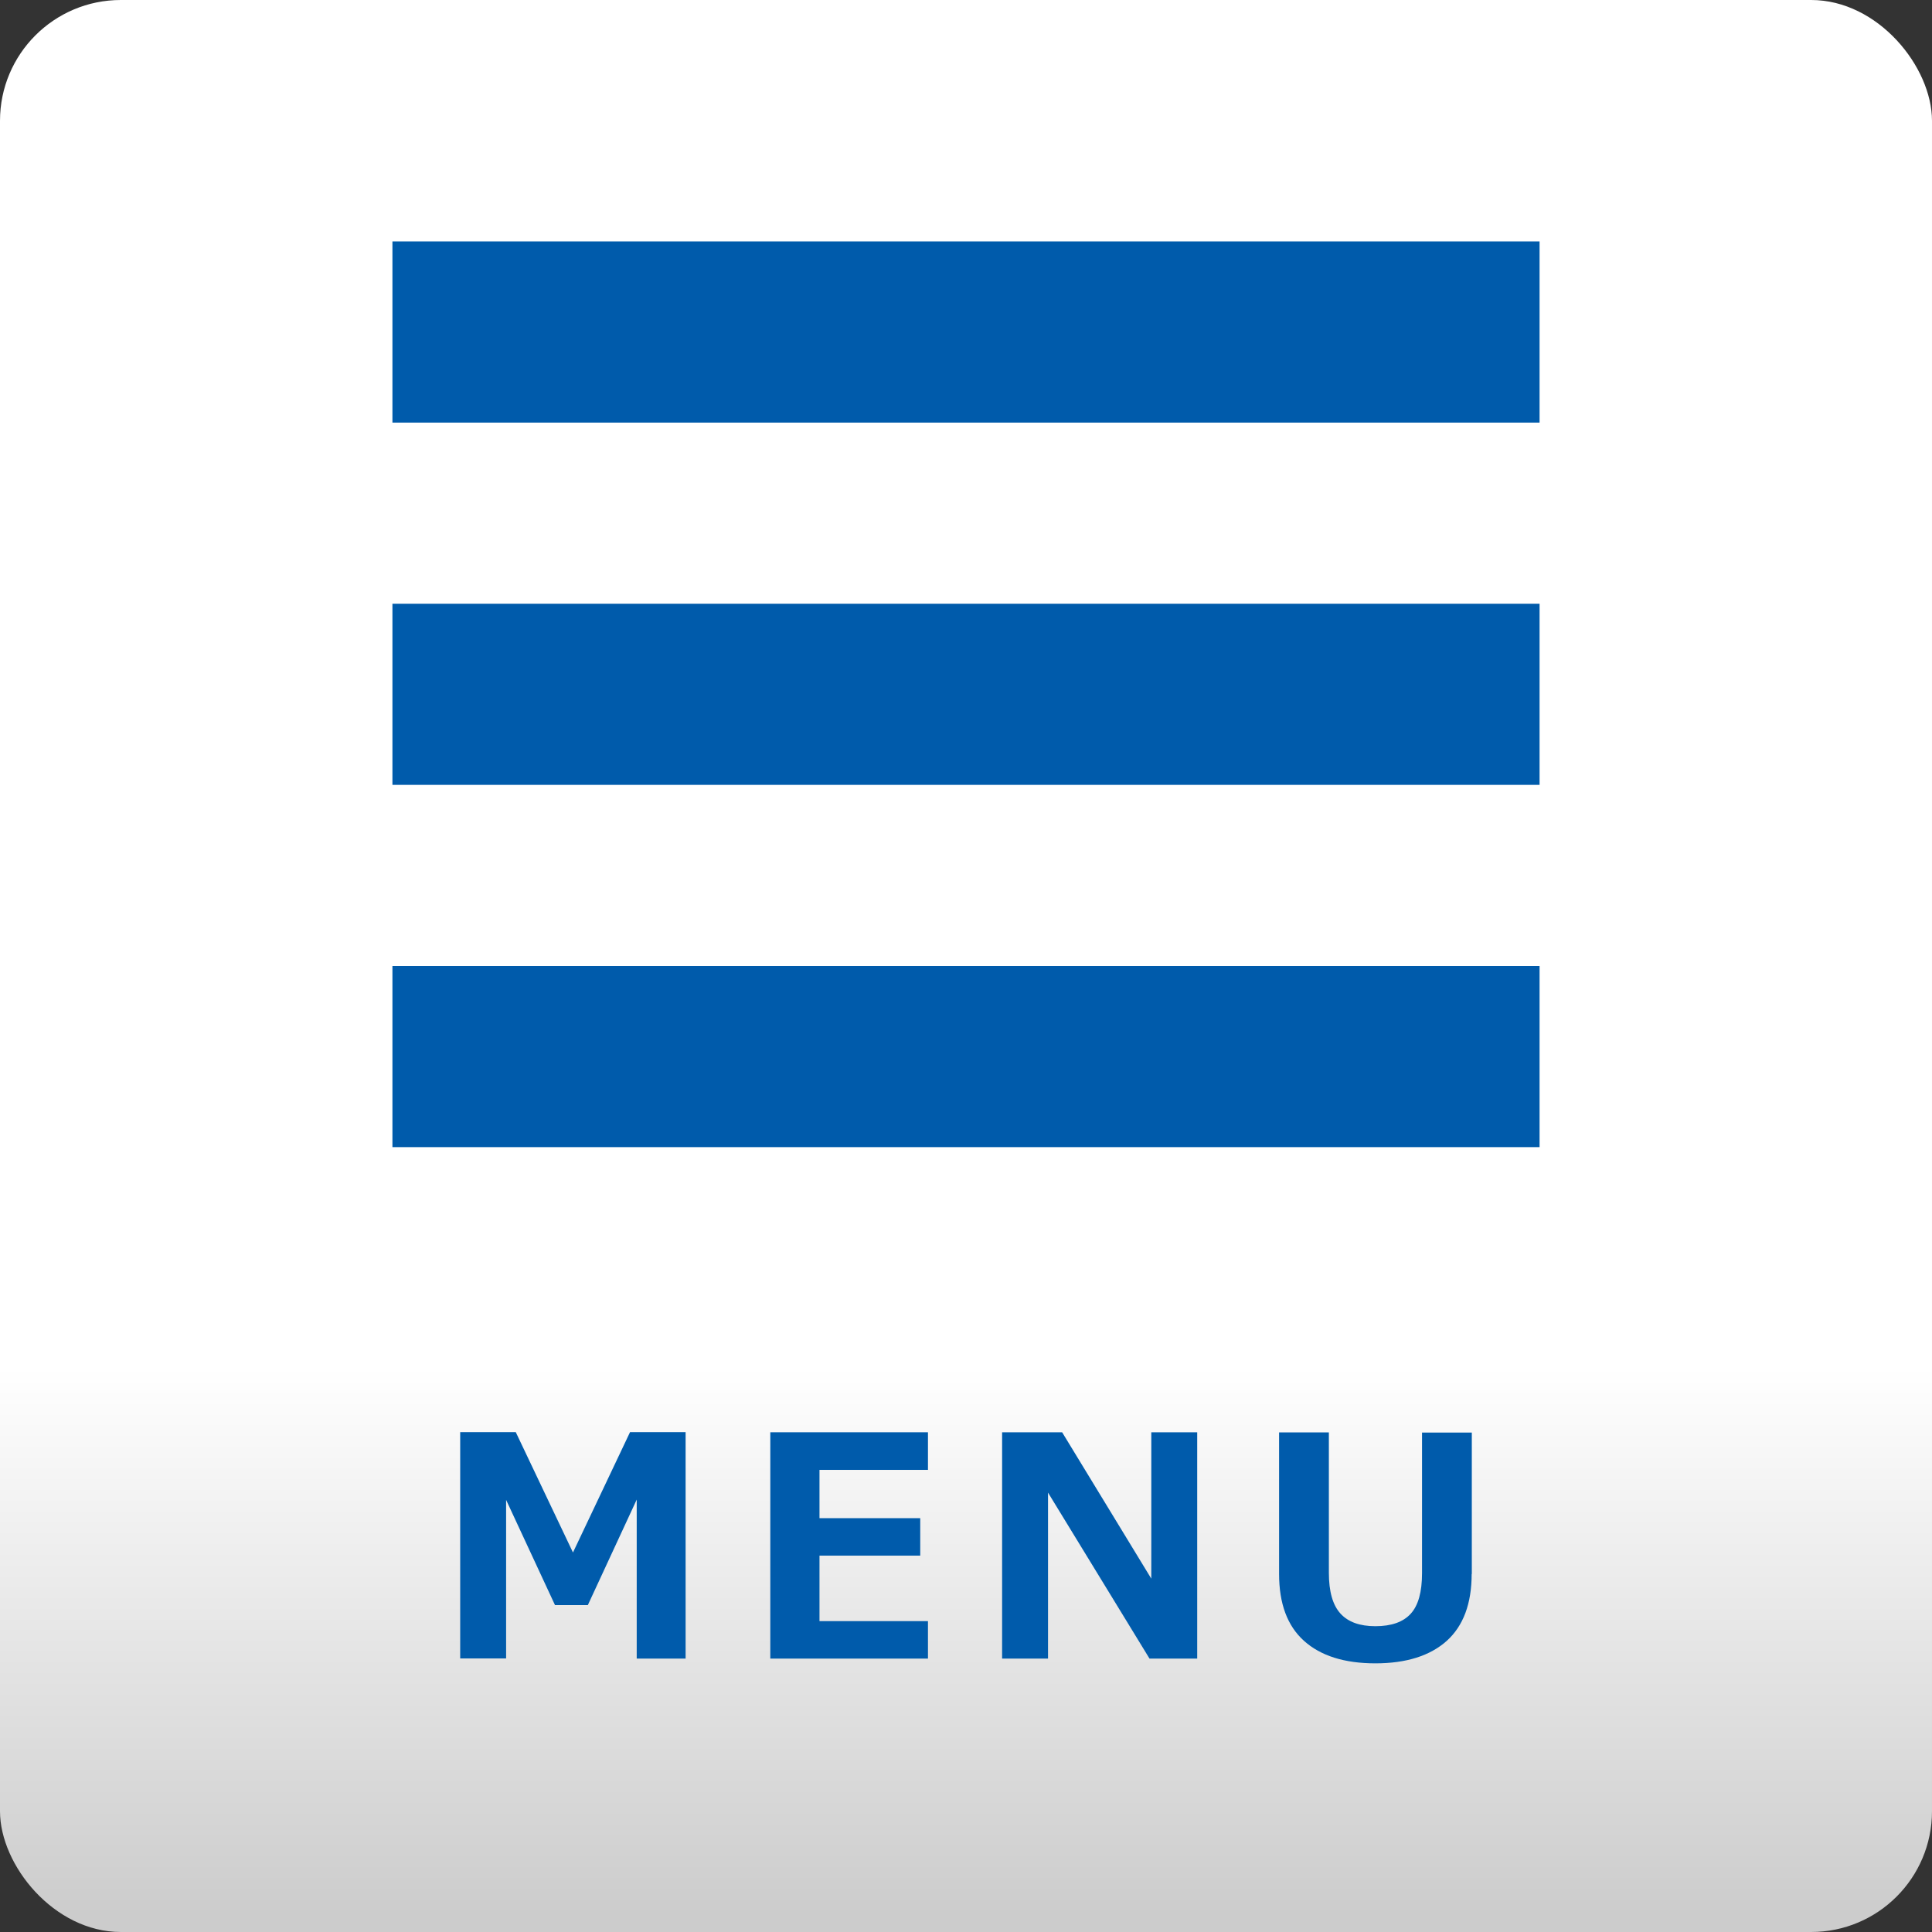 <?xml version="1.0" encoding="UTF-8"?><svg id="b" xmlns="http://www.w3.org/2000/svg" width="13.002" height="13.002" xmlns:xlink="http://www.w3.org/1999/xlink" viewBox="0 0 13.002 13.002"><rect x="0" y="0" width="13.002" height="13.002" fill="#333333" stroke="none"/><defs><style>.e{fill:url(#d);}.f{fill:#005bab;}</style><linearGradient id="d" x1="6.501" y1=".134" x2="6.501" y2="12.896" gradientUnits="userSpaceOnUse"><stop offset=".71" stop-color="#fff"/><stop offset="1" stop-color="#ccc"/></linearGradient></defs><g id="c"><g><rect class="e" width="13.002" height="13.002" rx=".813" ry=".813"/><rect class="f" x="2.641" y="1.625" width="7.72" height="1.219"/><rect class="f" x="2.641" y="4.063" width="7.72" height="1.219"/><rect class="f" x="2.641" y="6.501" width="7.72" height="1.219"/><g><path class="f" d="m4.615,11.162h-.33v-1.07l-.329.71h-.221l-.329-.708v1.067h-.309v-1.523h.374l.385.81.384-.81h.374v1.523Z"/><path class="f" d="m6.245,11.162h-1.061v-1.523h1.061v.253h-.73v.325h.678v.252h-.678v.441h.73v.253Z"/><path class="f" d="m8.057,11.162h-.321l-.683-1.117v1.117h-.309v-1.523h.404l.6.985v-.985h.309v1.523Z"/><path class="f" d="m9.904,10.592c0,.2-.056.35-.168.451-.112.1-.272.151-.48.151-.209,0-.369-.051-.481-.152s-.167-.251-.167-.449v-.953h.335v.944c0,.127.026.218.078.275.052.057.13.085.235.085.108,0,.187-.028.238-.084.051-.056.076-.147.076-.273v-.946h.335v.953Z"/></g></g></g></svg>